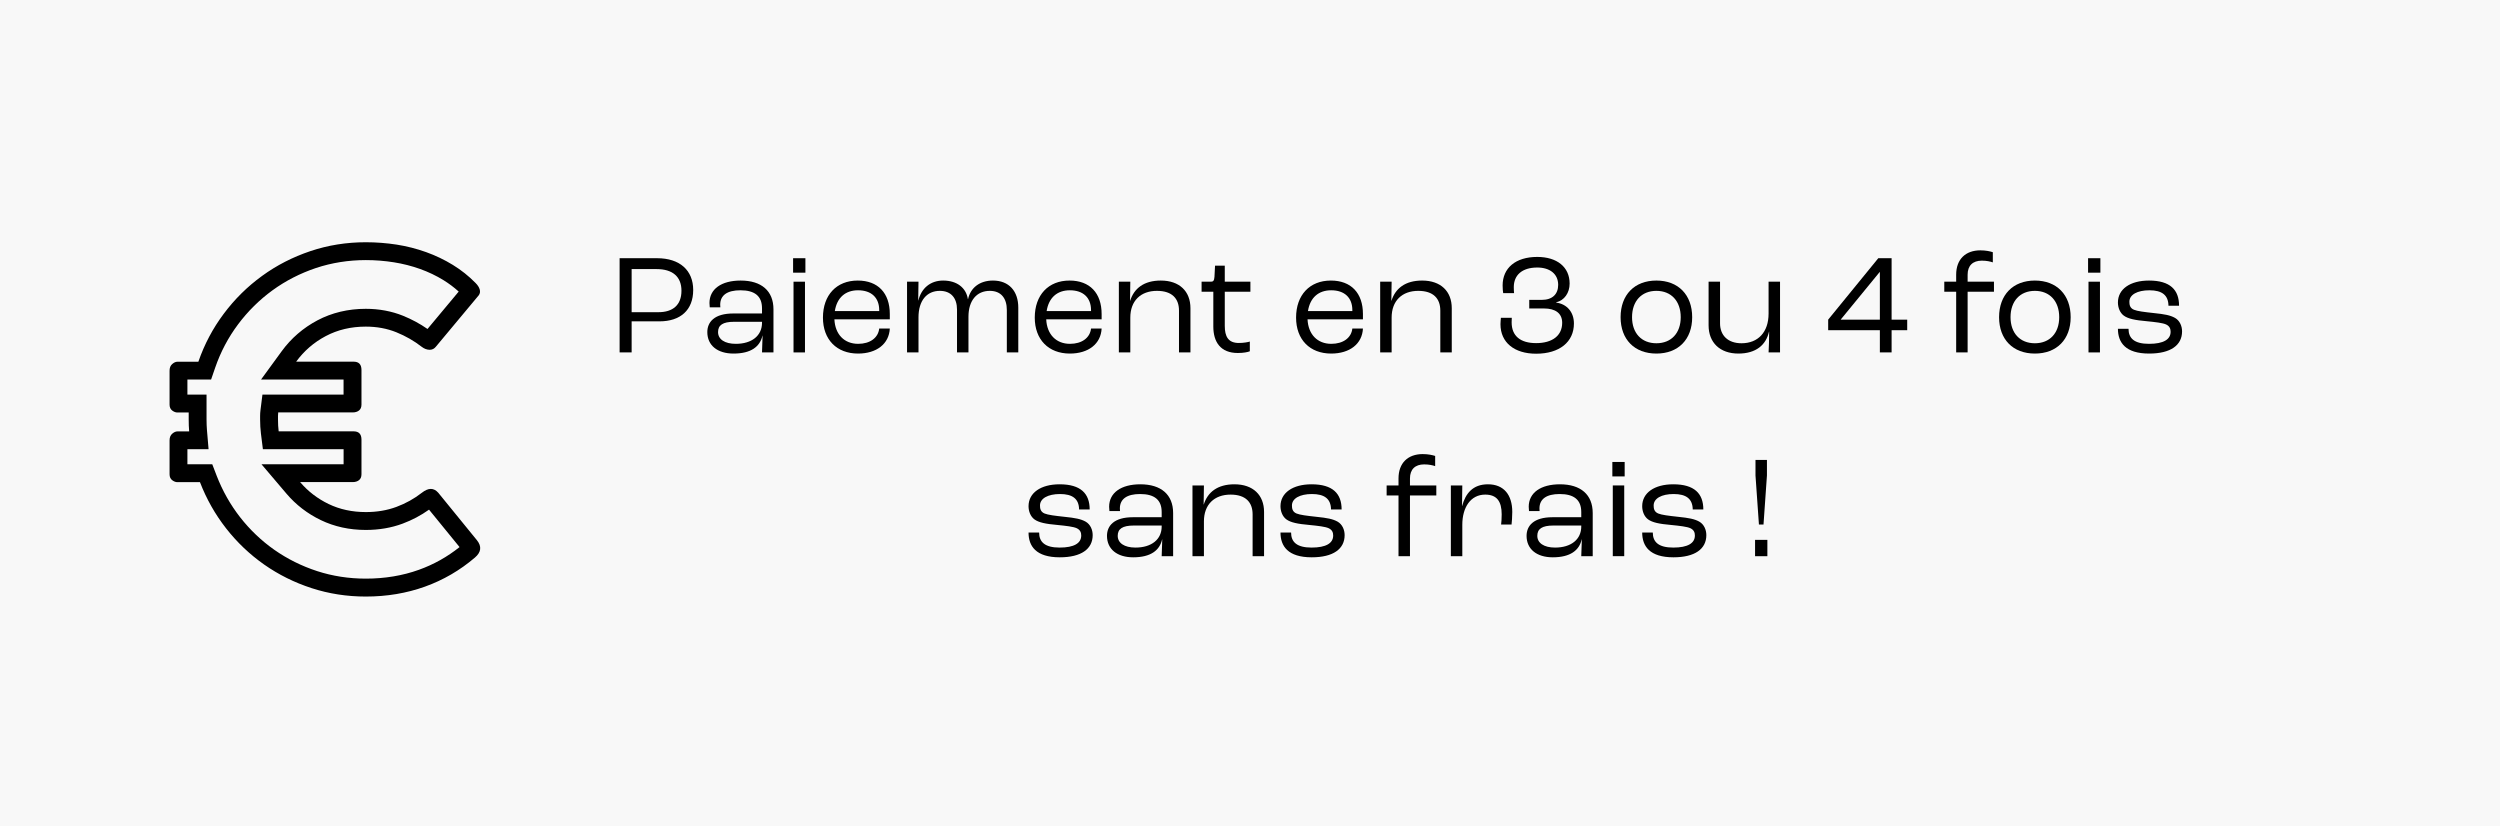 <svg width="454" height="150" viewBox="0 0 454 150" fill="none" xmlns="http://www.w3.org/2000/svg">
<rect width="454" height="150" fill="#F8F8F8"/>
<path d="M66.435 47.233C68.152 47.233 69.87 47.369 71.536 47.635C73.169 47.894 74.77 48.302 76.293 48.847C77.79 49.385 79.223 50.065 80.545 50.882C81.53 51.491 82.457 52.185 83.299 52.95L77.635 59.742C76.267 58.789 74.776 57.986 73.195 57.344C71.127 56.508 68.846 56.08 66.428 56.08C63.226 56.08 60.271 56.787 57.646 58.174C55.053 59.548 52.869 61.434 51.158 63.78L47.405 68.926H53.776H62.39V71.662H50.516H47.658L47.301 74.501C47.256 74.857 47.236 75.201 47.236 75.531V76.16C47.236 77.074 47.288 77.942 47.386 78.739L47.742 81.578H50.6H62.397V84.314H54.496H47.489L52.026 89.654C53.737 91.67 55.837 93.284 58.261 94.451C60.718 95.637 63.466 96.239 66.435 96.239C68.82 96.239 71.069 95.857 73.117 95.092C74.835 94.451 76.442 93.602 77.913 92.552L83.455 99.35C81.232 101.126 78.756 102.513 76.079 103.473C73.111 104.542 69.863 105.08 66.435 105.08C63.356 105.08 60.381 104.62 57.594 103.713C54.787 102.799 52.175 101.496 49.823 99.85C47.47 98.197 45.383 96.207 43.607 93.932C41.831 91.657 40.398 89.116 39.342 86.381L38.545 84.307H36.322H34.034V81.572H34.351H37.877L37.579 78.059C37.553 77.774 37.54 77.475 37.527 77.158C37.514 76.853 37.508 76.516 37.508 76.153V74.896V71.655H34.267H34.034V68.92H36.03H38.337L39.089 66.736C40.062 63.91 41.455 61.278 43.231 58.906C45.007 56.527 47.113 54.447 49.492 52.716C51.864 50.992 54.522 49.631 57.393 48.665C60.245 47.719 63.285 47.233 66.435 47.233ZM66.435 43.992C62.915 43.992 59.558 44.53 56.362 45.606C53.167 46.682 50.237 48.179 47.587 50.111C44.936 52.036 42.615 54.324 40.632 56.981C38.648 59.632 37.112 62.536 36.023 65.692H32.212C31.908 65.692 31.59 65.835 31.273 66.114C30.948 66.392 30.793 66.8 30.793 67.326V73.483C30.793 73.956 30.955 74.313 31.273 74.552C31.59 74.792 31.908 74.909 32.212 74.909H34.267V76.166C34.267 76.555 34.273 76.938 34.286 77.294C34.299 77.657 34.319 78.007 34.351 78.344H32.212C31.908 78.344 31.59 78.487 31.273 78.765C30.948 79.044 30.793 79.452 30.793 79.977V86.135C30.793 86.608 30.955 86.964 31.273 87.204C31.59 87.444 31.908 87.561 32.212 87.561H36.315C37.488 90.607 39.063 93.394 41.047 95.935C43.03 98.475 45.331 100.666 47.956 102.513C50.581 104.354 53.459 105.787 56.583 106.804C59.707 107.822 62.993 108.334 66.428 108.334C70.252 108.334 73.837 107.731 77.174 106.532C80.512 105.333 83.533 103.57 86.242 101.256C87.389 100.277 87.512 99.234 86.618 98.113L79.586 89.479C79.177 89.019 78.73 88.786 78.237 88.786C77.745 88.786 77.2 89.019 76.617 89.479C75.224 90.568 73.681 91.424 71.989 92.052C70.298 92.681 68.45 92.992 66.441 92.992C63.959 92.992 61.703 92.506 59.674 91.527C57.652 90.549 55.928 89.227 54.502 87.548H64.049C64.523 87.548 64.905 87.431 65.203 87.191C65.495 86.951 65.644 86.602 65.644 86.122V79.841C65.644 78.837 65.171 78.331 64.218 78.331H50.607C50.523 77.663 50.484 76.938 50.484 76.153V75.525C50.484 75.33 50.497 75.123 50.523 74.896H64.049C64.523 74.896 64.905 74.779 65.203 74.539C65.495 74.3 65.644 73.95 65.644 73.47V67.189C65.644 66.185 65.171 65.679 64.218 65.679H53.783C55.209 63.728 56.998 62.173 59.162 61.032C61.327 59.885 63.751 59.314 66.428 59.314C68.437 59.314 70.291 59.658 71.976 60.339C73.668 61.026 75.211 61.907 76.604 62.996C77.051 63.333 77.511 63.508 77.985 63.521C78.004 63.521 78.017 63.521 78.037 63.521C78.49 63.521 78.86 63.333 79.158 62.957L86.948 53.617C87.169 53.313 87.227 52.963 87.117 52.567C87.007 52.178 86.754 51.783 86.365 51.394C85.134 50.137 83.76 49.041 82.237 48.108C80.713 47.175 79.093 46.397 77.375 45.781C75.658 45.165 73.875 44.712 72.035 44.42C70.207 44.141 68.334 43.992 66.435 43.992Z" fill="black"/>
<path d="M112.521 64V46.892H119.333C123.467 46.892 125.885 49.102 125.885 52.664C125.885 56.304 123.571 58.358 119.749 58.358H114.705V64H112.521ZM114.705 56.694H119.567C122.193 56.694 123.753 55.394 123.753 52.794C123.753 50.246 122.141 48.868 119.255 48.868H114.705V56.694Z" fill="black"/>
<path d="M133.207 64.208C130.295 64.208 128.449 62.726 128.449 60.308C128.449 58.488 129.723 56.928 133.155 56.928H138.381V55.992C138.381 53.782 137.081 52.716 134.455 52.716C132.089 52.716 130.789 53.6 130.789 55.342C130.789 55.42 130.789 55.602 130.815 55.81H128.891C128.865 55.628 128.839 55.264 128.839 55.03C128.839 52.482 131.023 50.948 134.507 50.948C138.277 50.948 140.461 52.82 140.461 56.174V64H138.381C138.407 63.402 138.459 62.206 138.485 60.958H138.459C138.017 62.934 136.405 64.208 133.207 64.208ZM133.623 62.44C136.535 62.44 138.381 60.958 138.381 58.618V58.436H133.337C131.231 58.436 130.399 59.06 130.399 60.308C130.399 61.608 131.595 62.44 133.623 62.44Z" fill="black"/>
<path d="M144.026 49.518V46.892H146.262V49.518H144.026ZM144.104 64V51.156H146.184V64H144.104Z" fill="black"/>
<path d="M161.589 57.032V57.994H151.527C151.657 60.724 153.321 62.44 155.843 62.44C158.001 62.44 159.483 61.348 159.665 59.658H161.589C161.459 62.44 159.197 64.208 155.817 64.208C151.943 64.208 149.447 61.66 149.447 57.682C149.447 53.574 151.917 50.948 155.765 50.948C159.431 50.948 161.589 53.21 161.589 57.032ZM159.665 56.486V56.33C159.665 54.068 158.261 52.716 155.817 52.716C153.529 52.716 151.995 54.042 151.605 56.486H159.665Z" fill="black"/>
<path d="M164.719 64V51.156H166.799L166.747 54.562H166.773C167.319 52.352 168.957 50.948 171.271 50.948C173.793 50.948 175.457 52.274 175.769 54.328H175.795C176.237 52.274 177.901 50.948 180.319 50.948C183.231 50.948 184.921 52.872 184.921 55.862V64H182.841V56.304C182.841 54.172 181.801 52.82 179.747 52.82C177.381 52.82 175.873 54.562 175.873 57.526V64H173.793V56.226C173.793 54.146 172.727 52.82 170.673 52.82C168.307 52.82 166.799 54.588 166.799 57.63V64H164.719Z" fill="black"/>
<path d="M200.055 57.032V57.994H189.993C190.123 60.724 191.787 62.44 194.309 62.44C196.467 62.44 197.949 61.348 198.131 59.658H200.055C199.925 62.44 197.663 64.208 194.283 64.208C190.409 64.208 187.913 61.66 187.913 57.682C187.913 53.574 190.383 50.948 194.231 50.948C197.897 50.948 200.055 53.21 200.055 57.032ZM198.131 56.486V56.33C198.131 54.068 196.727 52.716 194.283 52.716C191.995 52.716 190.461 54.042 190.071 56.486H198.131Z" fill="black"/>
<path d="M203.185 64V51.156H205.265L205.213 54.614H205.239C205.941 52.378 207.735 50.948 210.803 50.948C214.183 50.948 216.185 52.898 216.185 55.966V64H214.105V56.408C214.105 54.224 212.857 52.82 210.101 52.82C207.163 52.82 205.265 54.614 205.265 57.682V64H203.185Z" fill="black"/>
<path d="M224.785 64.104C221.665 64.104 220.339 62.128 220.339 59.294V52.976H218.207V51.156H219.923C220.339 51.156 220.495 50.948 220.547 50.272L220.651 48.244H222.419V51.156H227.073V52.976H222.419V59.164C222.419 61.114 223.043 62.284 224.967 62.284C225.851 62.284 226.683 62.128 226.969 62.024V63.792C226.579 63.948 225.825 64.104 224.785 64.104Z" fill="black"/>
<path d="M247.51 57.032V57.994H237.448C237.578 60.724 239.242 62.44 241.764 62.44C243.922 62.44 245.404 61.348 245.586 59.658H247.51C247.38 62.44 245.118 64.208 241.738 64.208C237.864 64.208 235.368 61.66 235.368 57.682C235.368 53.574 237.838 50.948 241.686 50.948C245.352 50.948 247.51 53.21 247.51 57.032ZM245.586 56.486V56.33C245.586 54.068 244.182 52.716 241.738 52.716C239.45 52.716 237.916 54.042 237.526 56.486H245.586Z" fill="black"/>
<path d="M250.64 64V51.156H252.72L252.668 54.614H252.694C253.396 52.378 255.19 50.948 258.258 50.948C261.638 50.948 263.64 52.898 263.64 55.966V64H261.56V56.408C261.56 54.224 260.312 52.82 257.556 52.82C254.618 52.82 252.72 54.614 252.72 57.682V64H250.64Z" fill="black"/>
<path d="M278.96 64.234C275.008 64.234 272.486 62.206 272.486 58.878C272.486 58.514 272.538 57.994 272.564 57.708H274.54C274.514 58.15 274.514 58.41 274.514 58.54C274.514 61.01 276.1 62.31 278.96 62.31C281.898 62.31 283.692 60.958 283.692 58.618C283.692 56.902 282.47 56.018 280.39 56.018H277.712V54.458H279.974C281.95 54.458 282.964 53.392 282.964 51.728C282.964 49.752 281.456 48.582 279.168 48.582C276.412 48.582 274.904 49.96 274.904 52.144C274.904 52.612 274.93 52.976 274.956 53.236H272.98C272.928 52.976 272.876 52.404 272.876 51.832C272.876 48.686 275.216 46.658 279.168 46.658C282.73 46.658 285.044 48.478 285.044 51.494C285.044 53.184 284.082 54.562 282.6 54.9V54.952C284.576 55.212 285.824 56.694 285.824 58.748C285.824 62.102 283.198 64.234 278.96 64.234Z" fill="black"/>
<path d="M300.8 64.208C296.822 64.208 294.3 61.634 294.3 57.604C294.3 53.548 296.822 50.948 300.8 50.948C304.778 50.948 307.3 53.548 307.3 57.604C307.3 61.634 304.778 64.208 300.8 64.208ZM300.8 62.336C303.504 62.336 305.22 60.49 305.22 57.604C305.22 54.692 303.504 52.82 300.8 52.82C298.096 52.82 296.38 54.692 296.38 57.604C296.38 60.49 298.096 62.336 300.8 62.336Z" fill="black"/>
<path d="M315.688 64.208C312.334 64.208 310.28 62.206 310.28 59.086V51.156H312.36V58.722C312.36 60.932 313.816 62.336 316.26 62.336C319.25 62.336 321.174 60.334 321.174 56.954V51.156H323.254V64H321.174C321.226 63.142 321.278 61.53 321.278 60.23H321.252C320.706 62.648 318.886 64.208 315.688 64.208Z" fill="black"/>
<path d="M341.383 64V59.97H331.997V58.046L341.097 46.892H343.515V58.046H346.349V59.97H343.515V64H341.383ZM334.285 58.046H341.383V49.388H341.357L334.285 58.02V58.046Z" fill="black"/>
<path d="M355.24 64V52.976H353.082V51.156H355.24V49.882C355.24 47.074 356.956 45.462 359.634 45.462C360.622 45.462 361.428 45.644 361.896 45.8V47.646C361.428 47.49 360.778 47.334 359.894 47.334C358.256 47.334 357.32 48.244 357.32 49.882V51.156H362.104V52.976H357.32V64H355.24Z" fill="black"/>
<path d="M369.533 64.208C365.555 64.208 363.033 61.634 363.033 57.604C363.033 53.548 365.555 50.948 369.533 50.948C373.511 50.948 376.033 53.548 376.033 57.604C376.033 61.634 373.511 64.208 369.533 64.208ZM369.533 62.336C372.237 62.336 373.953 60.49 373.953 57.604C373.953 54.692 372.237 52.82 369.533 52.82C366.829 52.82 365.113 54.692 365.113 57.604C365.113 60.49 366.829 62.336 369.533 62.336Z" fill="black"/>
<path d="M379.194 49.518V46.892H381.43V49.518H379.194ZM379.272 64V51.156H381.352V64H379.272Z" fill="black"/>
<path d="M390.283 64.208C385.967 64.208 384.615 62.18 384.615 59.71H386.539C386.539 61.426 387.579 62.44 390.257 62.44C392.909 62.44 394.183 61.634 394.183 60.256C394.183 59.736 394.027 59.242 393.377 58.93C392.779 58.644 391.427 58.488 389.841 58.332C387.735 58.15 386.461 57.89 385.681 57.318C384.979 56.798 384.615 55.862 384.615 54.926C384.615 52.508 386.825 50.948 390.257 50.948C394.105 50.948 395.717 52.638 395.717 55.524H393.793C393.767 53.6 392.623 52.716 390.335 52.716C388.125 52.716 386.695 53.522 386.695 54.796C386.695 55.316 386.773 55.94 387.527 56.252C388.151 56.512 389.425 56.668 391.115 56.85C393.117 57.058 394.105 57.24 394.989 57.734C395.847 58.228 396.263 59.216 396.263 60.178C396.263 62.7 394.183 64.208 390.283 64.208Z" fill="black"/>
<path d="M192.451 101.208C188.135 101.208 186.783 99.18 186.783 96.71H188.707C188.707 98.426 189.747 99.44 192.425 99.44C195.077 99.44 196.351 98.634 196.351 97.256C196.351 96.736 196.195 96.242 195.545 95.93C194.947 95.644 193.595 95.488 192.009 95.332C189.903 95.15 188.629 94.89 187.849 94.318C187.147 93.798 186.783 92.862 186.783 91.926C186.783 89.508 188.993 87.948 192.425 87.948C196.273 87.948 197.885 89.638 197.885 92.524H195.961C195.935 90.6 194.791 89.716 192.503 89.716C190.293 89.716 188.863 90.522 188.863 91.796C188.863 92.316 188.941 92.94 189.695 93.252C190.319 93.512 191.593 93.668 193.283 93.85C195.285 94.058 196.273 94.24 197.157 94.734C198.015 95.228 198.431 96.216 198.431 97.178C198.431 99.7 196.351 101.208 192.451 101.208Z" fill="black"/>
<path d="M205.786 101.208C202.874 101.208 201.028 99.726 201.028 97.308C201.028 95.488 202.302 93.928 205.734 93.928H210.96V92.992C210.96 90.782 209.66 89.716 207.034 89.716C204.668 89.716 203.368 90.6 203.368 92.342C203.368 92.42 203.368 92.602 203.394 92.81H201.47C201.444 92.628 201.418 92.264 201.418 92.03C201.418 89.482 203.602 87.948 207.086 87.948C210.856 87.948 213.04 89.82 213.04 93.174V101H210.96C210.986 100.402 211.038 99.206 211.064 97.958H211.038C210.596 99.934 208.984 101.208 205.786 101.208ZM206.202 99.44C209.114 99.44 210.96 97.958 210.96 95.618V95.436H205.916C203.81 95.436 202.978 96.06 202.978 97.308C202.978 98.608 204.174 99.44 206.202 99.44Z" fill="black"/>
<path d="M216.553 101V88.156H218.633L218.581 91.614H218.607C219.309 89.378 221.103 87.948 224.171 87.948C227.551 87.948 229.553 89.898 229.553 92.966V101H227.473V93.408C227.473 91.224 226.225 89.82 223.469 89.82C220.531 89.82 218.633 91.614 218.633 94.682V101H216.553Z" fill="black"/>
<path d="M238.205 101.208C233.889 101.208 232.537 99.18 232.537 96.71H234.461C234.461 98.426 235.501 99.44 238.179 99.44C240.831 99.44 242.105 98.634 242.105 97.256C242.105 96.736 241.949 96.242 241.299 95.93C240.701 95.644 239.349 95.488 237.763 95.332C235.657 95.15 234.383 94.89 233.603 94.318C232.901 93.798 232.537 92.862 232.537 91.926C232.537 89.508 234.747 87.948 238.179 87.948C242.027 87.948 243.639 89.638 243.639 92.524H241.715C241.689 90.6 240.545 89.716 238.257 89.716C236.047 89.716 234.617 90.522 234.617 91.796C234.617 92.316 234.695 92.94 235.449 93.252C236.073 93.512 237.347 93.668 239.037 93.85C241.039 94.058 242.027 94.24 242.911 94.734C243.769 95.228 244.185 96.216 244.185 97.178C244.185 99.7 242.105 101.208 238.205 101.208Z" fill="black"/>
<path d="M253.97 101V89.976H251.812V88.156H253.97V86.882C253.97 84.074 255.686 82.462 258.364 82.462C259.352 82.462 260.158 82.644 260.626 82.8V84.646C260.158 84.49 259.508 84.334 258.624 84.334C256.986 84.334 256.05 85.244 256.05 86.882V88.156H260.834V89.976H256.05V101H253.97Z" fill="black"/>
<path d="M263.475 101V88.156H265.555L265.503 91.874H265.529C266.127 89.638 267.453 87.948 270.209 87.948C273.095 87.948 274.629 89.872 274.629 92.966C274.629 93.85 274.551 94.786 274.499 95.254H272.601C272.653 94.864 272.705 94.214 272.705 93.408C272.705 91.042 271.821 89.82 269.715 89.82C267.089 89.82 265.555 92.108 265.555 95.306V101H263.475Z" fill="black"/>
<path d="M281.983 101.208C279.071 101.208 277.225 99.726 277.225 97.308C277.225 95.488 278.499 93.928 281.931 93.928H287.157V92.992C287.157 90.782 285.857 89.716 283.231 89.716C280.865 89.716 279.565 90.6 279.565 92.342C279.565 92.42 279.565 92.602 279.591 92.81H277.667C277.641 92.628 277.615 92.264 277.615 92.03C277.615 89.482 279.799 87.948 283.283 87.948C287.053 87.948 289.237 89.82 289.237 93.174V101H287.157C287.183 100.402 287.235 99.206 287.261 97.958H287.235C286.793 99.934 285.181 101.208 281.983 101.208ZM282.399 99.44C285.311 99.44 287.157 97.958 287.157 95.618V95.436H282.113C280.007 95.436 279.175 96.06 279.175 97.308C279.175 98.608 280.371 99.44 282.399 99.44Z" fill="black"/>
<path d="M292.803 86.518V83.892H295.039V86.518H292.803ZM292.881 101V88.156H294.961V101H292.881Z" fill="black"/>
<path d="M303.891 101.208C299.575 101.208 298.223 99.18 298.223 96.71H300.147C300.147 98.426 301.187 99.44 303.865 99.44C306.517 99.44 307.791 98.634 307.791 97.256C307.791 96.736 307.635 96.242 306.985 95.93C306.387 95.644 305.035 95.488 303.449 95.332C301.343 95.15 300.069 94.89 299.289 94.318C298.587 93.798 298.223 92.862 298.223 91.926C298.223 89.508 300.433 87.948 303.865 87.948C307.713 87.948 309.325 89.638 309.325 92.524H307.401C307.375 90.6 306.231 89.716 303.943 89.716C301.733 89.716 300.303 90.522 300.303 91.796C300.303 92.316 300.381 92.94 301.135 93.252C301.759 93.512 303.033 93.668 304.723 93.85C306.725 94.058 307.713 94.24 308.597 94.734C309.455 95.228 309.871 96.216 309.871 97.178C309.871 99.7 307.791 101.208 303.891 101.208Z" fill="black"/>
<path d="M319.421 95.254L318.797 86.336V83.528H320.877V86.336L320.253 95.254H319.421ZM318.719 101V98.036H320.955V101H318.719Z" fill="black"/>
</svg>
